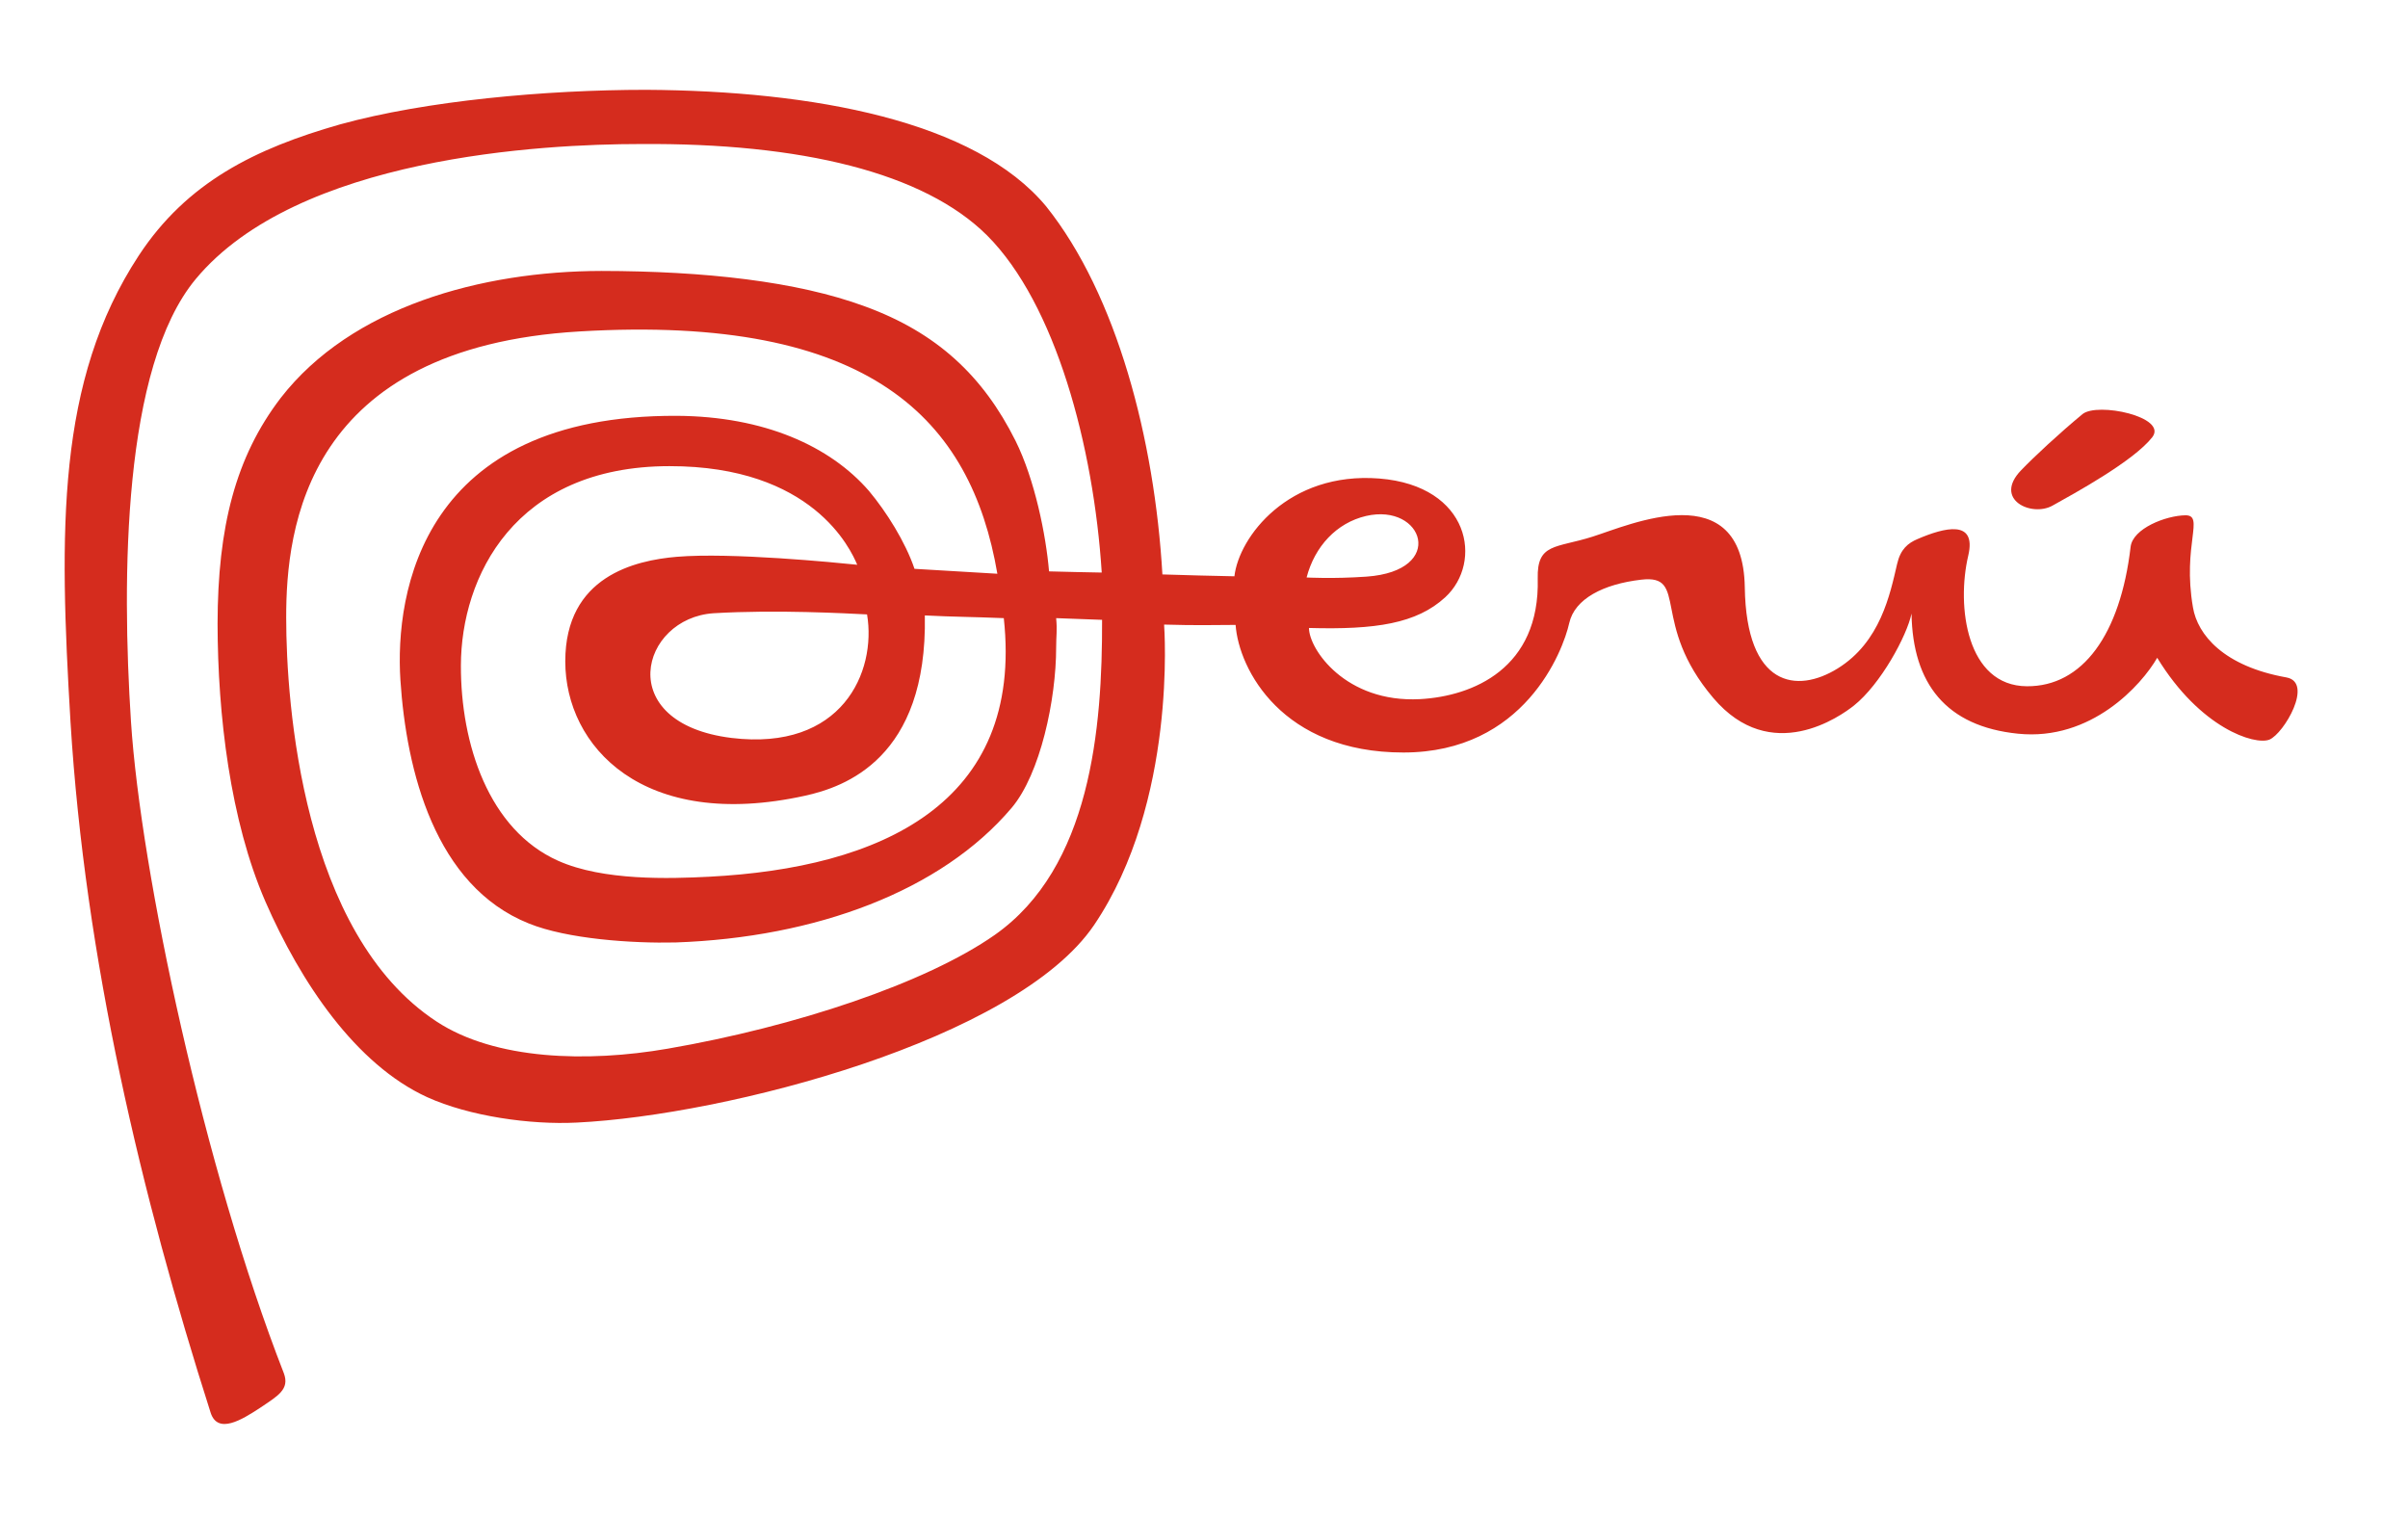 <?xml version="1.0" encoding="utf-8"?>
<!-- Generator: Adobe Illustrator 27.1.1, SVG Export Plug-In . SVG Version: 6.00 Build 0)  -->
<svg version="1.1" id="Capa_1" xmlns="http://www.w3.org/2000/svg" xmlns:xlink="http://www.w3.org/1999/xlink" x="0px" y="0px"
	 viewBox="0 0 142.11 89.61" style="enable-background:new 0 0 142.11 89.61;" xml:space="preserve">
<style type="text/css">
	.st0{fill:#FFFFFF;}
	.st1{fill:#D52C1E;}
</style>
<g>
	<path class="st1" d="M119.28,27.75c0.76-0.79,2.23-2.16,3.62-3.31c0.88-0.72,5.04,0.16,4.12,1.36c-1.11,1.42-4.62,3.33-5.89,4.04
		C119.9,30.53,117.61,29.48,119.28,27.75"/>
	<path class="st1" d="M134.94,39.98c-3.71-0.66-5.25-2.52-5.52-4.13c-0.64-3.69,0.71-5.45-0.45-5.44c-1.16,0.02-3.1,0.78-3.23,1.86
		c-0.61,5.2-2.85,8.25-6.12,8.23c-3.56-0.02-4.17-4.71-3.46-7.72c0.5-2.14-1.41-1.65-2.99-0.97c-0.57,0.24-1.01,0.6-1.21,1.47
		c-0.42,1.81-0.99,4.61-3.51,6.17c-2.42,1.5-5.39,1.09-5.48-4.79c-0.11-6.69-6.82-3.67-8.98-2.99c-2.17,0.69-3.29,0.37-3.24,2.47
		c0.14,5.3-3.82,6.95-6.95,7.12c-4.39,0.23-6.55-2.95-6.55-4.2c3.94,0.11,6.35-0.26,8.04-1.81c2.24-2.06,1.49-6.58-3.89-7.01
		c-5.37-0.42-8.29,3.46-8.55,5.77c-1.86-0.04-2.28-0.05-4.25-0.11c-0.46-7.94-2.68-16.49-6.86-21.72
		c-4.19-5.05-13.74-6.82-23.6-6.88c-5.97,0-13.04,0.65-18.07,2.04c-5.02,1.43-9.04,3.42-11.88,7.74c-4.86,7.41-4.7,16.24-4.03,27.52
		c0.86,14.01,4.18,27.96,8.27,40.77c0.42,1.3,1.84,0.42,2.91-0.28c1.05-0.71,1.77-1.09,1.41-2.05C12.05,69,8.31,51.48,7.73,42.59
		c-0.55-8.49-0.49-20.93,3.82-26.12c6-7.22,20.5-7.97,26.24-7.97c9.5-0.07,16.75,1.69,20.47,5.4c4.03,4.04,6.28,12.42,6.76,19.89
		c-0.84-0.02-2.27-0.04-3.11-0.07c-0.18-2.13-0.84-5.42-1.98-7.71c-1.91-3.82-4.64-6.38-8.89-7.93C47.03,16.6,41.58,16,35.5,15.99
		c-7.1,0.01-14.76,2.12-18.93,7.49c-2.68,3.5-3.72,7.64-3.73,13.33c0.01,5.38,0.74,11.6,2.82,16.39c2.08,4.77,5.33,9.62,9.55,11.55
		c2.49,1.13,6.1,1.64,8.83,1.5c8.84-0.43,25.93-4.88,30.53-11.66c4.91-7.27,4.14-17.58,4.13-17.73c1.95,0.06,3.04,0.02,4.22,0.02
		c0.19,2.64,2.76,7.53,9.9,7.53c7.14,0,9.42-5.98,9.79-7.64c0.32-1.43,2.01-2.3,4.25-2.56c2.82-0.33,0.51,2.57,4.25,6.98
		c3.41,4.02,7.52,1.07,8.3,0.45c1.58-1.26,3.13-4.12,3.4-5.43c0.07,4.14,2.04,6.66,6.29,7.09c4.32,0.44,7.29-2.88,8.21-4.48
		c2.54,4.16,5.75,5.17,6.62,4.83C134.79,43.29,136.55,40.28,134.94,39.98 M41.86,51.74c-2.34,0.12-6.26,0.25-8.92-0.94
		c-4.1-1.83-5.75-6.89-5.74-11.52c0.01-5.23,3.16-11.76,12.3-11.77c8.46-0.01,10.7,4.9,11.09,5.82c-1.27-0.13-7.43-0.74-10.65-0.47
		c-2.46,0.21-6.58,1.15-6.58,6.17c0,5.01,4.58,10.04,14.15,7.93c2.32-0.51,7.23-2.19,7.07-10.64c1.76,0.09,2.71,0.08,4.66,0.16
		C60.43,47.47,51.91,51.22,41.86,51.74 M51.17,36.26c0.57,3.4-1.48,8.08-8,7.29c-7.03-0.87-5.38-7.08-1.05-7.36
		C45.85,35.97,49.94,36.2,51.17,36.26 M58.7,55.18c-4.06,2.84-11.76,5.41-19.3,6.71c-4.74,0.82-10.17,0.67-13.63-1.6
		c-7.93-5.19-8.88-18.8-8.88-23.82c-0.01-5.33,1.16-15.96,17.32-16.91c17.23-1.02,23.1,5.24,24.65,14.3l-4.89-0.29
		c-0.54-1.59-1.66-3.37-2.69-4.6c-2.3-2.65-6.19-4.4-11.34-4.43C24.89,24.48,23.3,34.98,23.63,40.13
		c0.35,5.35,2.03,12.15,7.58,14.37c2.27,0.92,6.11,1.18,8.66,1.12c8.29-0.29,15.68-3.04,19.83-7.94c1.7-2.01,2.63-6.41,2.63-9.47
		c0-0.72,0.07-0.98,0-1.73c0.74,0.03,2.71,0.1,2.71,0.1C65.06,43,64.37,51.2,58.7,55.18 M80.62,30.45c3.38-0.78,4.78,3.24,0.03,3.58
		c-1.99,0.14-3.54,0.05-3.54,0.05C77.59,32.25,78.87,30.86,80.62,30.45"/>
</g>
</svg>
